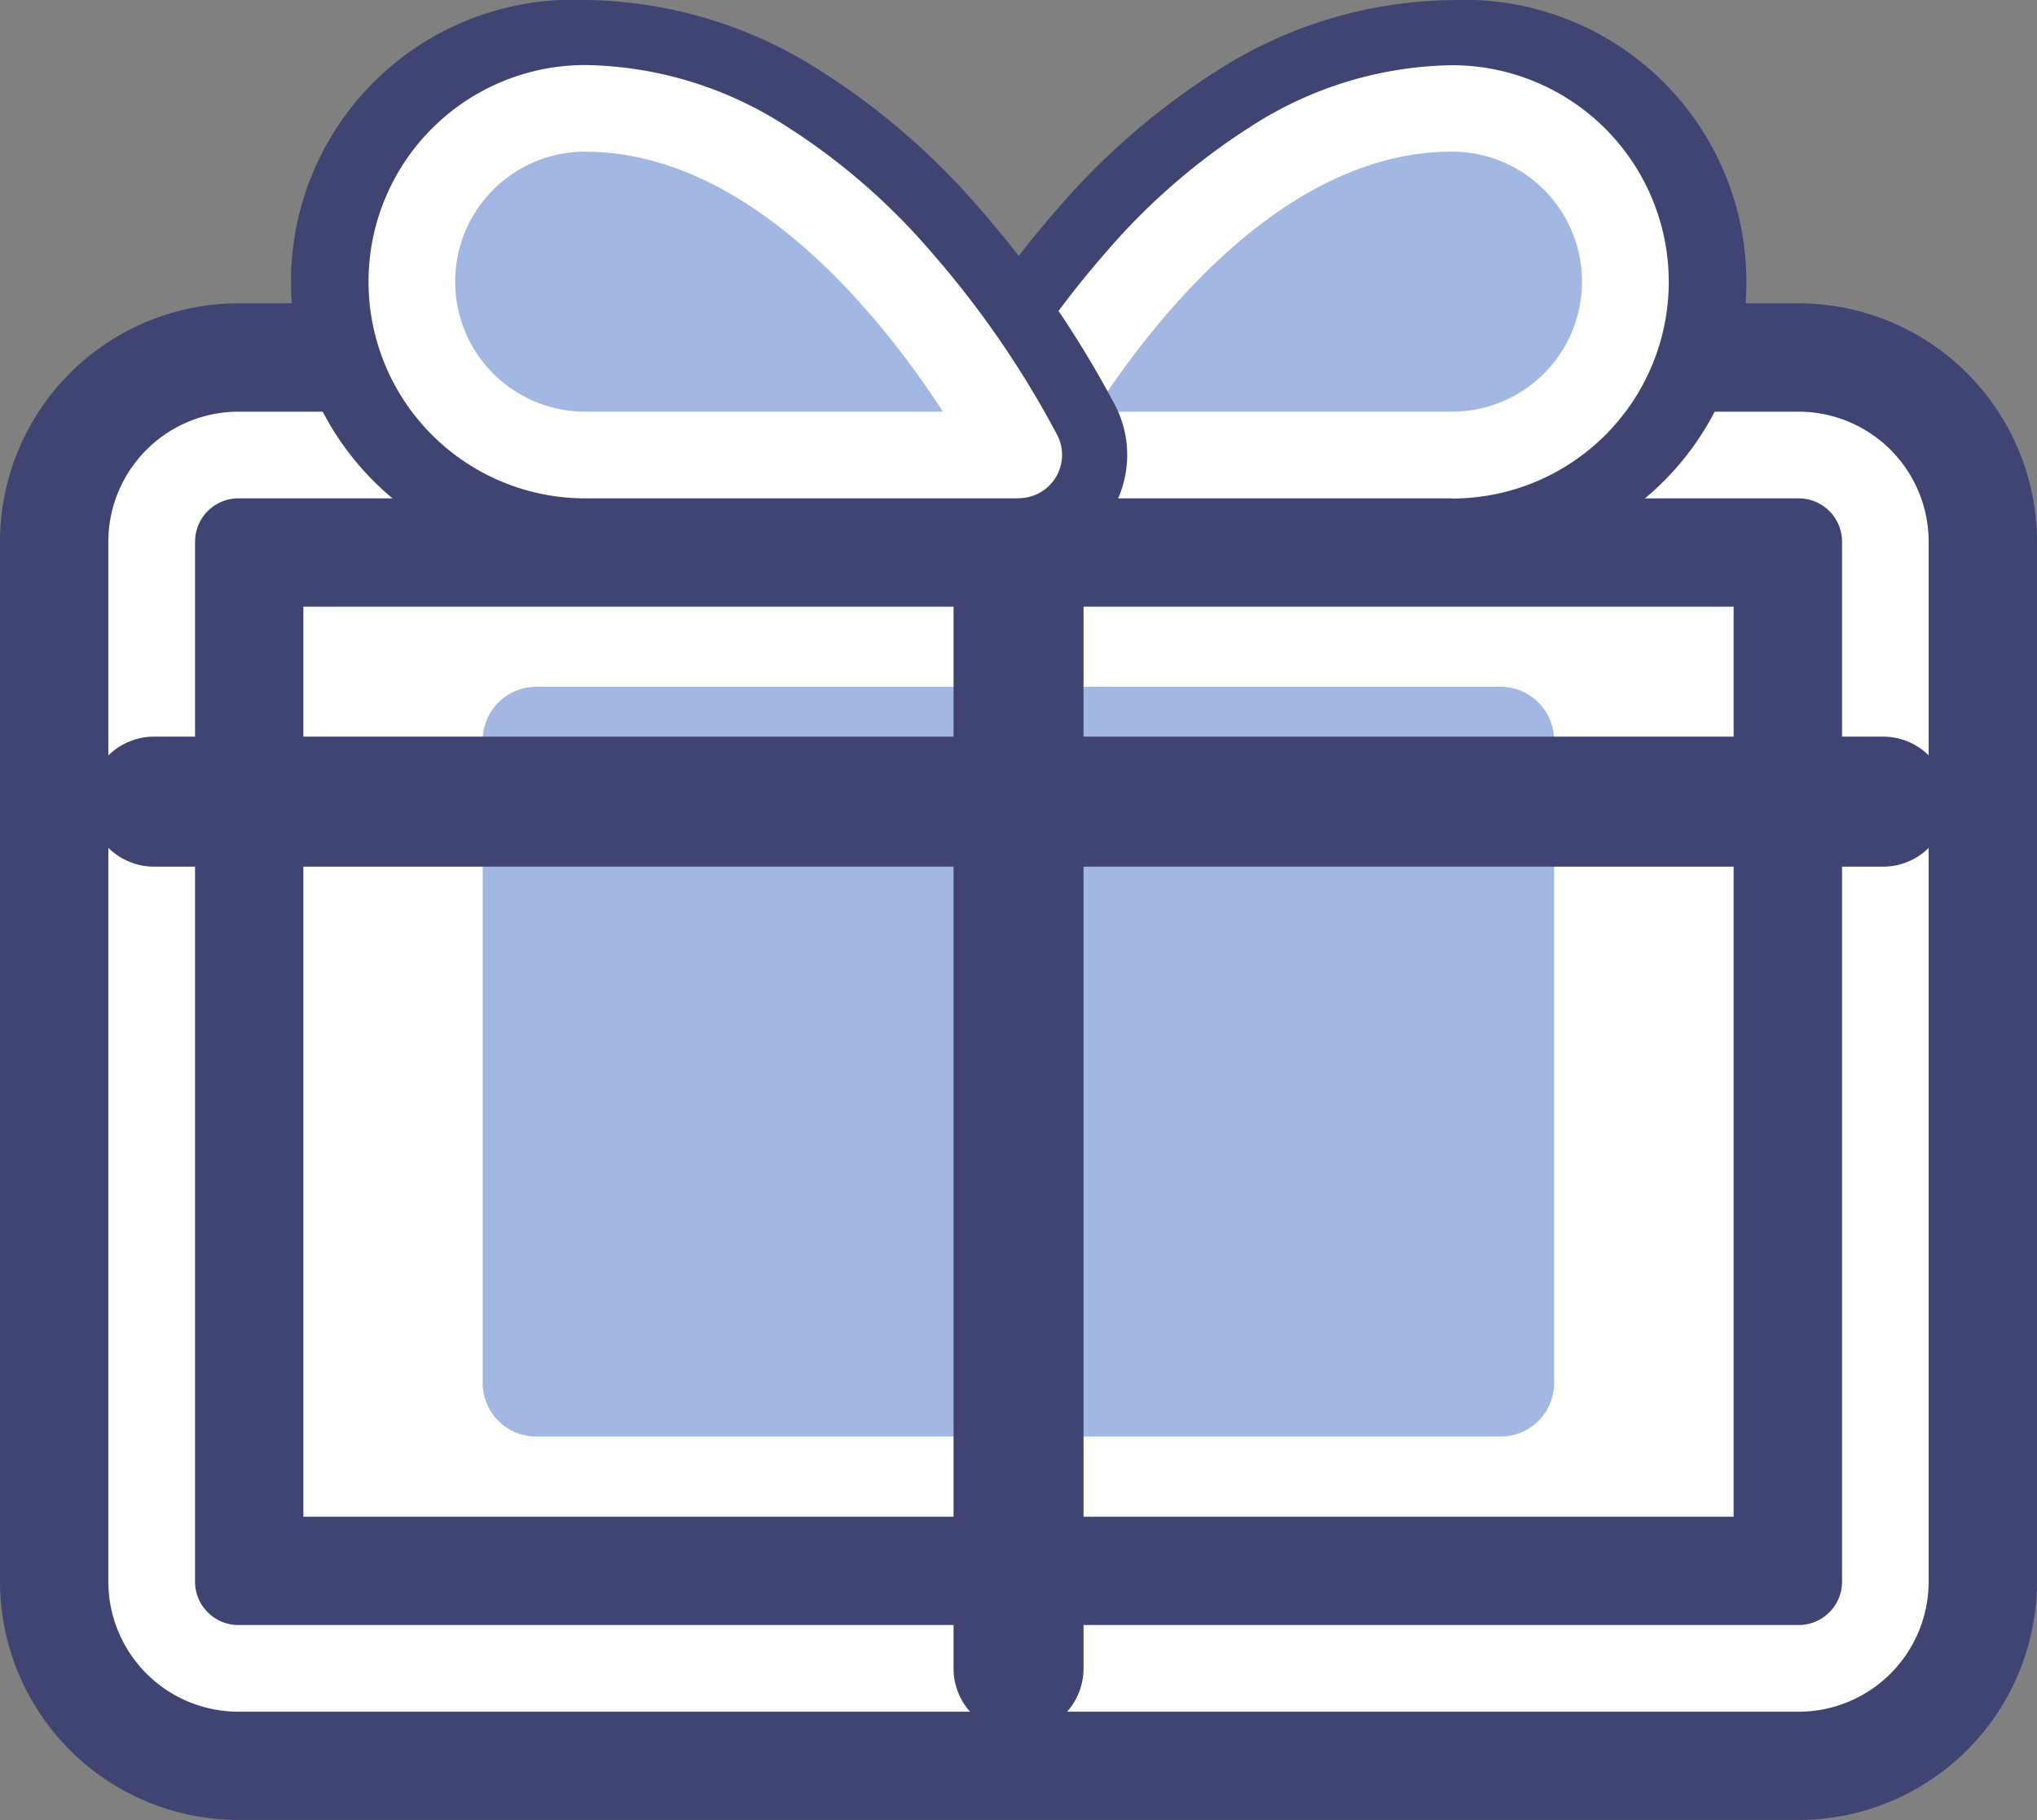<svg xmlns="http://www.w3.org/2000/svg" width="22.392" height="20.01" viewBox="0 0 22.392 20.01">
  <rect x="0" y="0" width="22.392" height="20.01" fill="#808080" stroke="none"/>
  <g id="Group_599" data-name="Group 599" transform="translate(12250.5 -13853.577)">
    <g id="Group_551" data-name="Group 551" transform="translate(-12250.5 13853.577)">
      <path id="Path_840" data-name="Path 840" d="M438.1,284H420.953a.953.953,0,0,0-.953.953v11.435a.953.953,0,0,0,.953.953H438.1a.953.953,0,0,0,.953-.953V284.953A.953.953,0,0,0,438.1,284Z" transform="translate(-418.332 -278.997)" fill="#fff"/>
      <path id="Path_840_-_Outline" data-name="Path 840 - Outline" d="M419.12,280.5h17.152a2.623,2.623,0,0,1,2.62,2.62v11.434a2.623,2.623,0,0,1-2.62,2.62H419.12a2.623,2.623,0,0,1-2.62-2.62V283.12A2.623,2.623,0,0,1,419.12,280.5Zm16.437,3.335H419.835V293.84h15.722Z" transform="translate(-416.5 -277.165)" fill="#3f4473"/>
      <path id="Path_841" data-name="Path 841" d="M431.186,284h-10.6a.589.589,0,0,0-.589.589v7.065a.589.589,0,0,0,.589.589h10.6a.589.589,0,0,0,.589-.589v-7.065A.589.589,0,0,0,431.186,284Z" transform="translate(-414.691 -276.449)" fill="#a2b7e1"/>
      <path id="Path_841_-_Outline" data-name="Path 841 - Outline" d="M420.429,283h17.152a1.431,1.431,0,0,1,1.429,1.429v11.435a1.431,1.431,0,0,1-1.429,1.429H420.429A1.431,1.431,0,0,1,419,295.864V284.429A1.431,1.431,0,0,1,420.429,283Zm17.152,13.34a.477.477,0,0,0,.477-.476V284.429a.477.477,0,0,0-.477-.476H420.429a.477.477,0,0,0-.476.476v11.435a.477.477,0,0,0,.476.476Z" transform="translate(-417.809 -278.474)" fill="#fff"/>
      <path id="Path_842" data-name="Path 842" d="M439.215,297.27a.715.715,0,0,1-.715-.715v-13.34a.715.715,0,1,1,1.429,0v13.34A.715.715,0,0,1,439.215,297.27Z" transform="translate(-428.018 -278.212)" fill="#3f4473"/>
      <path id="Path_843" data-name="Path 843" d="M438.272,291.929H419.215a.715.715,0,0,1,0-1.429h19.058a.715.715,0,0,1,0,1.429Z" transform="translate(-417.547 -282.401)" fill="#3f4473"/>
      <path id="Path_844" data-name="Path 844" d="M440,279.811h4.764a1.906,1.906,0,1,0,0-3.811C441.906,276,440,279.811,440,279.811Z" transform="translate(-428.804 -274.809)" fill="#fff"/>
      <path id="Path_844_-_Outline" data-name="Path 844 - Outline" d="M443.455,279.694h-4.764a1.191,1.191,0,0,1-1.065-1.724,11.356,11.356,0,0,1,1.479-2.157,7.891,7.891,0,0,1,1.776-1.54,4.877,4.877,0,0,1,2.575-.772,3.1,3.1,0,1,1,0,6.194Zm-2.5-2.382h2.5a.715.715,0,1,0,0-1.429A3.7,3.7,0,0,0,440.96,277.311Z" transform="translate(-427.495 -273.5)" fill="#3f4473"/>
      <path id="Path_845" data-name="Path 845" d="M440,279.811h4.764a1.906,1.906,0,1,0,0-3.811C441.906,276,440,279.811,440,279.811Z" transform="translate(-428.804 -274.809)" fill="#a2b7e1"/>
      <path id="Path_845_-_Outline" data-name="Path 845 - Outline" d="M444.241,279.764h-4.764a.476.476,0,0,1-.426-.69,10.554,10.554,0,0,1,1.378-2.006,7.183,7.183,0,0,1,1.613-1.4,4.174,4.174,0,0,1,2.2-.666,2.382,2.382,0,1,1,0,4.764Zm-3.933-.953h3.933a1.429,1.429,0,1,0,0-2.859C442.413,275.953,440.975,277.779,440.308,278.811Z" transform="translate(-428.28 -274.285)" fill="#fff"/>
      <path id="Path_846" data-name="Path 846" d="M432.67,279.811h-4.764a1.906,1.906,0,1,1,0-3.811C430.764,276,432.67,279.811,432.67,279.811Z" transform="translate(-421.474 -274.809)" fill="#fff"/>
      <path id="Path_846_-_Outline" data-name="Path 846 - Outline" d="M431.361,279.694H426.6a3.1,3.1,0,1,1,0-6.194,4.877,4.877,0,0,1,2.575.772,7.893,7.893,0,0,1,1.776,1.54,11.351,11.351,0,0,1,1.479,2.157,1.191,1.191,0,0,1-1.065,1.724Zm-4.764-3.811a.715.715,0,1,0,0,1.429h2.5A3.7,3.7,0,0,0,426.6,275.882Z" transform="translate(-420.165 -273.5)" fill="#3f4473"/>
      <path id="Path_847" data-name="Path 847" d="M432.67,279.811h-4.764a1.906,1.906,0,1,1,0-3.811C430.764,276,432.67,279.811,432.67,279.811Z" transform="translate(-421.474 -274.809)" fill="#a2b7e1"/>
      <path id="Path_847_-_Outline" data-name="Path 847 - Outline" d="M432.147,279.764h-4.764a2.382,2.382,0,0,1,0-4.764,4.175,4.175,0,0,1,2.2.666,7.183,7.183,0,0,1,1.613,1.4,10.552,10.552,0,0,1,1.378,2.006.476.476,0,0,1-.426.69Zm-4.764-3.812a1.429,1.429,0,0,0,0,2.859h3.932C430.645,277.779,429.2,275.953,427.382,275.953Z" transform="translate(-420.95 -274.285)" fill="#fff"/>
    </g>
  </g>
</svg>
